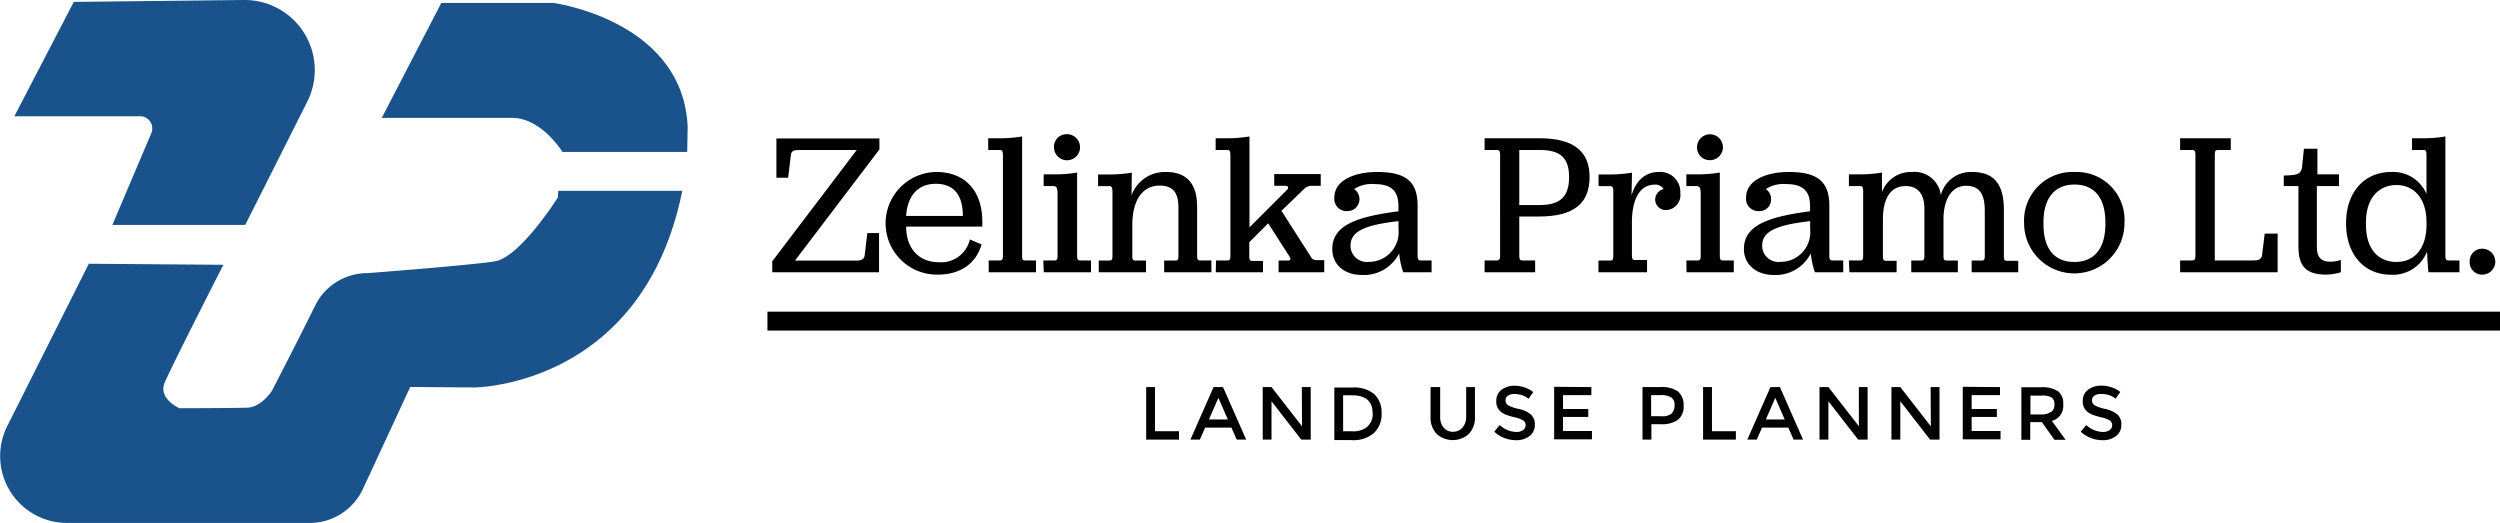 <?xml version="1.0" encoding="UTF-8"?> <svg xmlns="http://www.w3.org/2000/svg" id="Layer_1" data-name="Layer 1" viewBox="0 0 264.55 55.34"><defs><style>.cls-1{fill:#1a528c;}.cls-2{fill:#010101;}.cls-3{fill:#fff;stroke:#010101;stroke-miterlimit:10;stroke-width:2px;}</style></defs><title>ZP Logo</title><path class="cls-1" d="M176.12,290.49h13.31a1.29,1.29,0,0,1,1.18,1.8l-4.12,9.7h14.06l6.57-13.05a7.42,7.42,0,0,0-6.71-10.75l-18,.2Z" transform="translate(-174.6 -278.19)"></path><path class="cls-1" d="M184,306.1l-8.63,17.17a7.08,7.08,0,0,0,6.32,10.26h25.67a6.22,6.22,0,0,0,5.65-3.61l5-10.78,6.79.05s17.8-.05,22-20.81H233.68l-.05.71s-4,6.34-6.68,6.76-13.42,1.24-13.42,1.24a6.16,6.16,0,0,0-5.61,3.5c-1.84,3.73-4.53,8.93-4.53,8.93s-1.09,1.76-2.63,1.81-7.17.06-7.17.06-2.27-1-1.57-2.69,6.22-12.49,6.22-12.49Z" transform="translate(-174.6 -278.19)"></path><path class="cls-1" d="M247.32,294.27h-13.2s-2.19-3.61-5.36-3.61H215l6.3-12.16h11.88c1.26.19,13.73,2.37,14.19,13.13Z" transform="translate(-174.6 -278.19)"></path><path class="cls-2" d="M256.32,305.84l8.94-11.78h-6.08c-.62,0-.83.11-.89.53L258,297h-1.24v-4.16h10.9V294l-8.94,11.77h6.38c.69,0,.92-.13,1-.55l.28-2.37h1.24V307H256.32Z" transform="translate(-174.6 -278.19)"></path><path class="cls-2" d="M270.49,302.17c0,2.2,1.24,3.77,3.48,3.77a3.12,3.12,0,0,0,3.26-2.41l1.24.52c-.51,1.81-2,3.2-4.65,3.2a5.43,5.43,0,0,1-.15-10.86c3.07,0,4.88,2,4.88,5.27v.51Zm0-1.13h6c0-2.26-1-3.4-2.86-3.4S270.64,298.86,270.49,301Z" transform="translate(-174.6 -278.19)"></path><path class="cls-2" d="M279.22,305.75h1.21c.17,0,.3-.06.3-.49V294.64c0-.45-.09-.58-.3-.58h-1.26v-1.24h1.2a14.19,14.19,0,0,0,2.39-.19v12.63c0,.43.1.49.3.49h1.17V307h-5Z" transform="translate(-174.6 -278.19)"></path><path class="cls-2" d="M285,305.75h1.22c.19,0,.29-.08.29-.49v-6.53c0-.66-.1-.85-.47-.85h-1v-1.24h1.15a14.19,14.19,0,0,0,2.39-.19v8.81c0,.41.11.49.3.49h1.17V307h-5Zm1.13-12a1.33,1.33,0,0,1,1.37-1.36,1.38,1.38,0,1,1-1.37,1.36Z" transform="translate(-174.6 -278.19)"></path><path class="cls-2" d="M294.34,298.86a3.75,3.75,0,0,1,3.65-2.47c2.18,0,3.29,1.23,3.29,3.69v5.18c0,.43.1.49.32.49h1.19V307h-5v-1.24H299c.19,0,.3-.06.3-.49v-5.12c0-1.6-.6-2.32-2-2.32-1.75,0-2.88,1.47-2.88,4.2v3.24c0,.43.11.49.32.49h1.13V307h-5v-1.24H292c.21,0,.32-.06.32-.49v-6.8c0-.45-.09-.58-.32-.58h-1.2v-1.24H292a14.11,14.11,0,0,0,2.37-.19Z" transform="translate(-174.6 -278.19)"></path><path class="cls-2" d="M303.28,305.75h1.2c.21,0,.32-.06.32-.49V294.64c0-.45-.09-.58-.32-.58h-1.24v-1.24h1.21a14.11,14.11,0,0,0,2.37-.19v9.62l4-4c.13-.12.17-.4-.21-.4h-1.17v-1.24h4.92v1.24h-.94a1.14,1.14,0,0,0-.83.34l-2.39,2.31,3.1,4.84a.65.65,0,0,0,.57.38h.86V307h-4.83v-1.24h1c.36,0,.25-.25.17-.4l-2.27-3.54-2,2v1.49c0,.43.11.49.3.49h1.15V307h-5Z" transform="translate(-174.6 -278.19)"></path><path class="cls-2" d="M317.89,298.2a1.27,1.27,0,0,1-.72,2.33,1.3,1.3,0,0,1-1.37-1.43c0-1.82,2.09-2.71,4.55-2.71,3,0,4.26,1,4.26,3.56v5.31c0,.34.09.49.3.49h1.18V307h-3a8.41,8.41,0,0,1-.43-2,4.18,4.18,0,0,1-3.9,2.29c-2,0-3.18-1.18-3.18-2.74,0-2.45,2.41-3.41,7-4V300c0-1.64-.79-2.33-2.54-2.33A3.43,3.43,0,0,0,317.89,298.2Zm4.7,4.25v-.86c-3.37.39-5.08,1-5.08,2.6a1.72,1.72,0,0,0,1.92,1.71A3.14,3.14,0,0,0,322.59,302.45Z" transform="translate(-174.6 -278.19)"></path><path class="cls-2" d="M331.7,305.75H333c.23,0,.34-.1.34-.53V294.57c0-.42-.11-.51-.34-.51H331.7v-1.24h5.8c3.56,0,5.31,1.33,5.31,4.1s-1.64,4.18-5.35,4.18h-2.09v4.12c0,.43.08.53.34.53h1.34V307H331.7Zm3.67-5.86h2.13c2.2,0,3.14-.88,3.14-2.95s-.94-2.88-3.12-2.88h-2.15Z" transform="translate(-174.6 -278.19)"></path><path class="cls-2" d="M347.25,298.86c.53-1.77,1.64-2.47,2.86-2.47a2.12,2.12,0,0,1,2.3,2.24,1.58,1.58,0,0,1-1.53,1.79,1.13,1.13,0,0,1-1.13-1.11,1.16,1.16,0,0,1,.89-1.11,1,1,0,0,0-.94-.47c-1.62,0-2.41,1.62-2.41,4v3.48c0,.43.11.49.3.49h1.3V307h-5.14v-1.24H345c.21,0,.32-.06.32-.49v-6.8c0-.45-.09-.58-.32-.58h-1.24v-1.24h1.15a14.19,14.19,0,0,0,2.39-.19Z" transform="translate(-174.6 -278.19)"></path><path class="cls-2" d="M353.05,305.75h1.22c.19,0,.3-.08.3-.49v-6.53c0-.66-.11-.85-.47-.85h-1.05v-1.24h1.15a14,14,0,0,0,2.39-.19v8.81c0,.41.11.49.3.49h1.18V307h-5Zm1.13-12a1.37,1.37,0,1,1,1.37,1.39A1.34,1.34,0,0,1,354.18,293.78Z" transform="translate(-174.6 -278.19)"></path><path class="cls-2" d="M361.46,298.2a1.23,1.23,0,0,1,.55,1.09,1.21,1.21,0,0,1-1.28,1.24,1.3,1.3,0,0,1-1.36-1.43c0-1.82,2.09-2.71,4.54-2.71,3,0,4.27,1,4.27,3.56v5.31c0,.34.08.49.3.49h1.17V307h-3a8.91,8.91,0,0,1-.43-2,4.17,4.17,0,0,1-3.9,2.29c-1.94,0-3.18-1.18-3.18-2.74,0-2.45,2.41-3.41,7-4V300c0-1.64-.79-2.33-2.54-2.33A3.4,3.4,0,0,0,361.46,298.2Zm4.69,4.25v-.86c-3.37.39-5.08,1-5.08,2.6A1.72,1.72,0,0,0,363,305.9,3.14,3.14,0,0,0,366.15,302.45Z" transform="translate(-174.6 -278.19)"></path><path class="cls-2" d="M370.25,305.75h1.19c.22,0,.32-.06.32-.49v-6.8c0-.45-.08-.58-.32-.58h-1.19v-1.24h1.13a13.71,13.71,0,0,0,2.37-.19v2.07a3.26,3.26,0,0,1,3.18-2.13,2.8,2.8,0,0,1,3.05,2.45,3.28,3.28,0,0,1,3.32-2.45c2.27,0,3.35,1.25,3.35,4v4.91c0,.43.11.49.32.49h1.2V307h-4.93v-1.24h1.09c.19,0,.3-.06.3-.49v-4.78c0-1.83-.6-2.64-2-2.64s-2.37,1.28-2.37,3.56v3.86c0,.43.11.49.3.49h1.22V307h-4.93v-1.24h1.07c.19,0,.32-.06.32-.49v-5c0-1.58-.71-2.39-2-2.39-1.56,0-2.39,1.28-2.39,3.56v3.86c0,.43.11.49.32.49h1.13V307h-5Z" transform="translate(-174.6 -278.19)"></path><path class="cls-2" d="M388.79,301.81a5.14,5.14,0,0,1,5.37-5.42,5.07,5.07,0,0,1,5.25,5.42,5.31,5.31,0,1,1-10.62,0Zm8.6.1v-.19c0-2.62-1.18-4-3.27-4s-3.28,1.43-3.28,4v.19c0,2.6,1.15,4,3.26,4S397.39,304.49,397.39,301.91Z" transform="translate(-174.6 -278.19)"></path><path class="cls-2" d="M405.3,305.75h1.28c.24,0,.34-.1.34-.53V294.57c0-.42-.1-.51-.34-.51H405.3v-1.24h5.36v1.24h-1.35c-.25,0-.34.09-.34.51v11.18h4c.64,0,.9-.08,1-.55l.28-2.29h1.37V307H405.3Z" transform="translate(-174.6 -278.19)"></path><path class="cls-2" d="M417.82,304.28v-6.4h-1.55v-1.11l1-.06c.58-.09.88-.28.94-.9l.19-1.88h1.43v2.71h2.28v1.24h-2.34v6.38c0,1.17.44,1.62,1.45,1.62a3.4,3.4,0,0,0,1.09-.19V307a5.61,5.61,0,0,1-1.63.25C418.66,307.22,417.82,306.39,417.82,304.28Z" transform="translate(-174.6 -278.19)"></path><path class="cls-2" d="M422.86,301.81c0-3.27,1.92-5.42,4.76-5.42a3.84,3.84,0,0,1,3.75,2.32v-4.07c0-.45-.06-.58-.3-.58h-1.23v-1.24H431a13.71,13.71,0,0,0,2.37-.19v12.63c0,.43.13.49.32.49h1.17V307h-3.28c-.05-.38-.11-1.3-.15-2.18a3.89,3.89,0,0,1-3.84,2.44C424.74,307.25,422.86,305.09,422.86,301.81Zm8.51.14v-.27c0-2.48-1.32-3.91-3.18-3.91s-3.22,1.39-3.22,3.91V302c0,2.52,1.28,3.91,3.22,3.91S431.37,304.45,431.37,302Z" transform="translate(-174.6 -278.19)"></path><path class="cls-2" d="M435.94,305.88a1.31,1.31,0,0,1,1.34-1.37,1.37,1.37,0,0,1,0,2.74A1.31,1.31,0,0,1,435.94,305.88Z" transform="translate(-174.6 -278.19)"></path><line class="cls-3" x1="81.21" y1="33.98" x2="264.55" y2="33.98"></line><path class="cls-2" d="M295.89,324.71v-5.56h.93v4.67h2.54v.89Z" transform="translate(-174.6 -278.19)"></path><path class="cls-2" d="M302.13,323.44l-.56,1.27h-1l2.45-5.56h1l2.45,5.56h-1l-.56-1.27Zm2.4-.86-1-2.29-1,2.29Z" transform="translate(-174.6 -278.19)"></path><path class="cls-2" d="M312.36,319.15h.94v5.56h-1l-3.15-4.06v4.06h-.93v-5.56h.93l3.23,4.15Z" transform="translate(-174.6 -278.19)"></path><path class="cls-2" d="M320,319.88a2.6,2.6,0,0,1,.8,2A2.71,2.71,0,0,1,320,324a3.28,3.28,0,0,1-2.39.76H315.8v-5.56h1.91A3.29,3.29,0,0,1,320,319.88Zm-.15,2.05c0-1.28-.73-1.91-2.18-1.91h-.94v3.81h1a2.27,2.27,0,0,0,1.55-.48A1.82,1.82,0,0,0,319.86,321.93Z" transform="translate(-174.6 -278.19)"></path><path class="cls-2" d="M327.36,323.44a1.29,1.29,0,0,0,1,.44,1.3,1.3,0,0,0,1-.44,1.78,1.78,0,0,0,.39-1.21v-3.08h.93v3.12a2.49,2.49,0,0,1-.66,1.85,2.55,2.55,0,0,1-3.38,0,2.49,2.49,0,0,1-.66-1.85v-3.12H327v3.08A1.78,1.78,0,0,0,327.36,323.44Z" transform="translate(-174.6 -278.19)"></path><path class="cls-2" d="M334.85,319.88a1.23,1.23,0,0,0-.67.17.54.54,0,0,0-.26.5.58.58,0,0,0,.26.52,3.94,3.94,0,0,0,1.12.39,2.88,2.88,0,0,1,1.28.58,1.37,1.37,0,0,1,.44,1.1,1.45,1.45,0,0,1-.55,1.18,2.21,2.21,0,0,1-1.44.45,3.36,3.36,0,0,1-2.31-.9l.58-.7a2.71,2.71,0,0,0,1.75.73,1.16,1.16,0,0,0,.72-.2.6.6,0,0,0,.27-.51.58.58,0,0,0-.25-.51,3.06,3.06,0,0,0-.86-.32,8.36,8.36,0,0,1-.93-.27,2.1,2.1,0,0,1-.57-.32,1.34,1.34,0,0,1-.49-1.15,1.41,1.41,0,0,1,.56-1.19,2.25,2.25,0,0,1,1.39-.42,3.22,3.22,0,0,1,1.05.18,2.83,2.83,0,0,1,.91.49l-.5.71a1.93,1.93,0,0,0-.67-.37A2.73,2.73,0,0,0,334.85,319.88Z" transform="translate(-174.6 -278.19)"></path><path class="cls-2" d="M343,319.15V320h-3v1.47h2.67v.84h-2.67v1.49h3.06v.88h-4v-5.56Z" transform="translate(-174.6 -278.19)"></path><path class="cls-2" d="M352.18,319.63a1.89,1.89,0,0,1,.58,1.5,1.76,1.76,0,0,1-.6,1.48,2.9,2.9,0,0,1-1.81.47h-1v1.63h-.94v-5.56h1.91A2.91,2.91,0,0,1,352.18,319.63Zm-.67,2.3a1.23,1.23,0,0,0,.29-.88.9.9,0,0,0-.36-.81,2.07,2.07,0,0,0-1.12-.24h-1v2.23h1.09A1.44,1.44,0,0,0,351.51,321.93Z" transform="translate(-174.6 -278.19)"></path><path class="cls-2" d="M354.82,324.71v-5.56h.94v4.67h2.53v.89Z" transform="translate(-174.6 -278.19)"></path><path class="cls-2" d="M361.06,323.44l-.56,1.27h-1l2.45-5.56h1l2.45,5.56h-1l-.56-1.27Zm2.4-.86-1-2.29-1,2.29Z" transform="translate(-174.6 -278.19)"></path><path class="cls-2" d="M371.3,319.15h.93v5.56h-1l-3.15-4.06v4.06h-.94v-5.56h.94l3.23,4.15Z" transform="translate(-174.6 -278.19)"></path><path class="cls-2" d="M378.9,319.15h.94v5.56h-1l-3.15-4.06v4.06h-.94v-5.56h.94l3.23,4.15Z" transform="translate(-174.6 -278.19)"></path><path class="cls-2" d="M386.24,319.15V320h-3v1.47h2.67v.84h-2.67v1.49h3.06v.88h-4v-5.56Z" transform="translate(-174.6 -278.19)"></path><path class="cls-2" d="M392.93,321a1.62,1.62,0,0,1-1.2,1.73l1.45,2H392l-1.33-1.87h-1.23v1.87h-.94v-5.56h2.07a3,3,0,0,1,1.82.43A1.63,1.63,0,0,1,392.93,321Zm-1.25.78A1,1,0,0,0,392,321a.85.85,0,0,0-.3-.75,2,2,0,0,0-1.05-.2h-1.19v2h1.17A1.67,1.67,0,0,0,391.68,321.74Z" transform="translate(-174.6 -278.19)"></path><path class="cls-2" d="M396.92,319.88a1.27,1.27,0,0,0-.68.17.56.56,0,0,0-.26.5.6.6,0,0,0,.26.52,4.07,4.07,0,0,0,1.12.39,3,3,0,0,1,1.29.58,1.36,1.36,0,0,1,.43,1.1,1.45,1.45,0,0,1-.55,1.18,2.17,2.17,0,0,1-1.43.45,3.39,3.39,0,0,1-2.32-.9l.59-.7a2.67,2.67,0,0,0,1.75.73,1.2,1.2,0,0,0,.72-.2.6.6,0,0,0,.27-.51.59.59,0,0,0-.26-.51,2.82,2.82,0,0,0-.86-.32,8.36,8.36,0,0,1-.93-.27,2,2,0,0,1-.56-.32,1.35,1.35,0,0,1-.5-1.15,1.41,1.41,0,0,1,.56-1.19A2.27,2.27,0,0,1,397,319a3.23,3.23,0,0,1,1.06.18,2.94,2.94,0,0,1,.91.49l-.5.71a2,2,0,0,0-.67-.37A2.73,2.73,0,0,0,396.92,319.88Z" transform="translate(-174.6 -278.19)"></path></svg> 